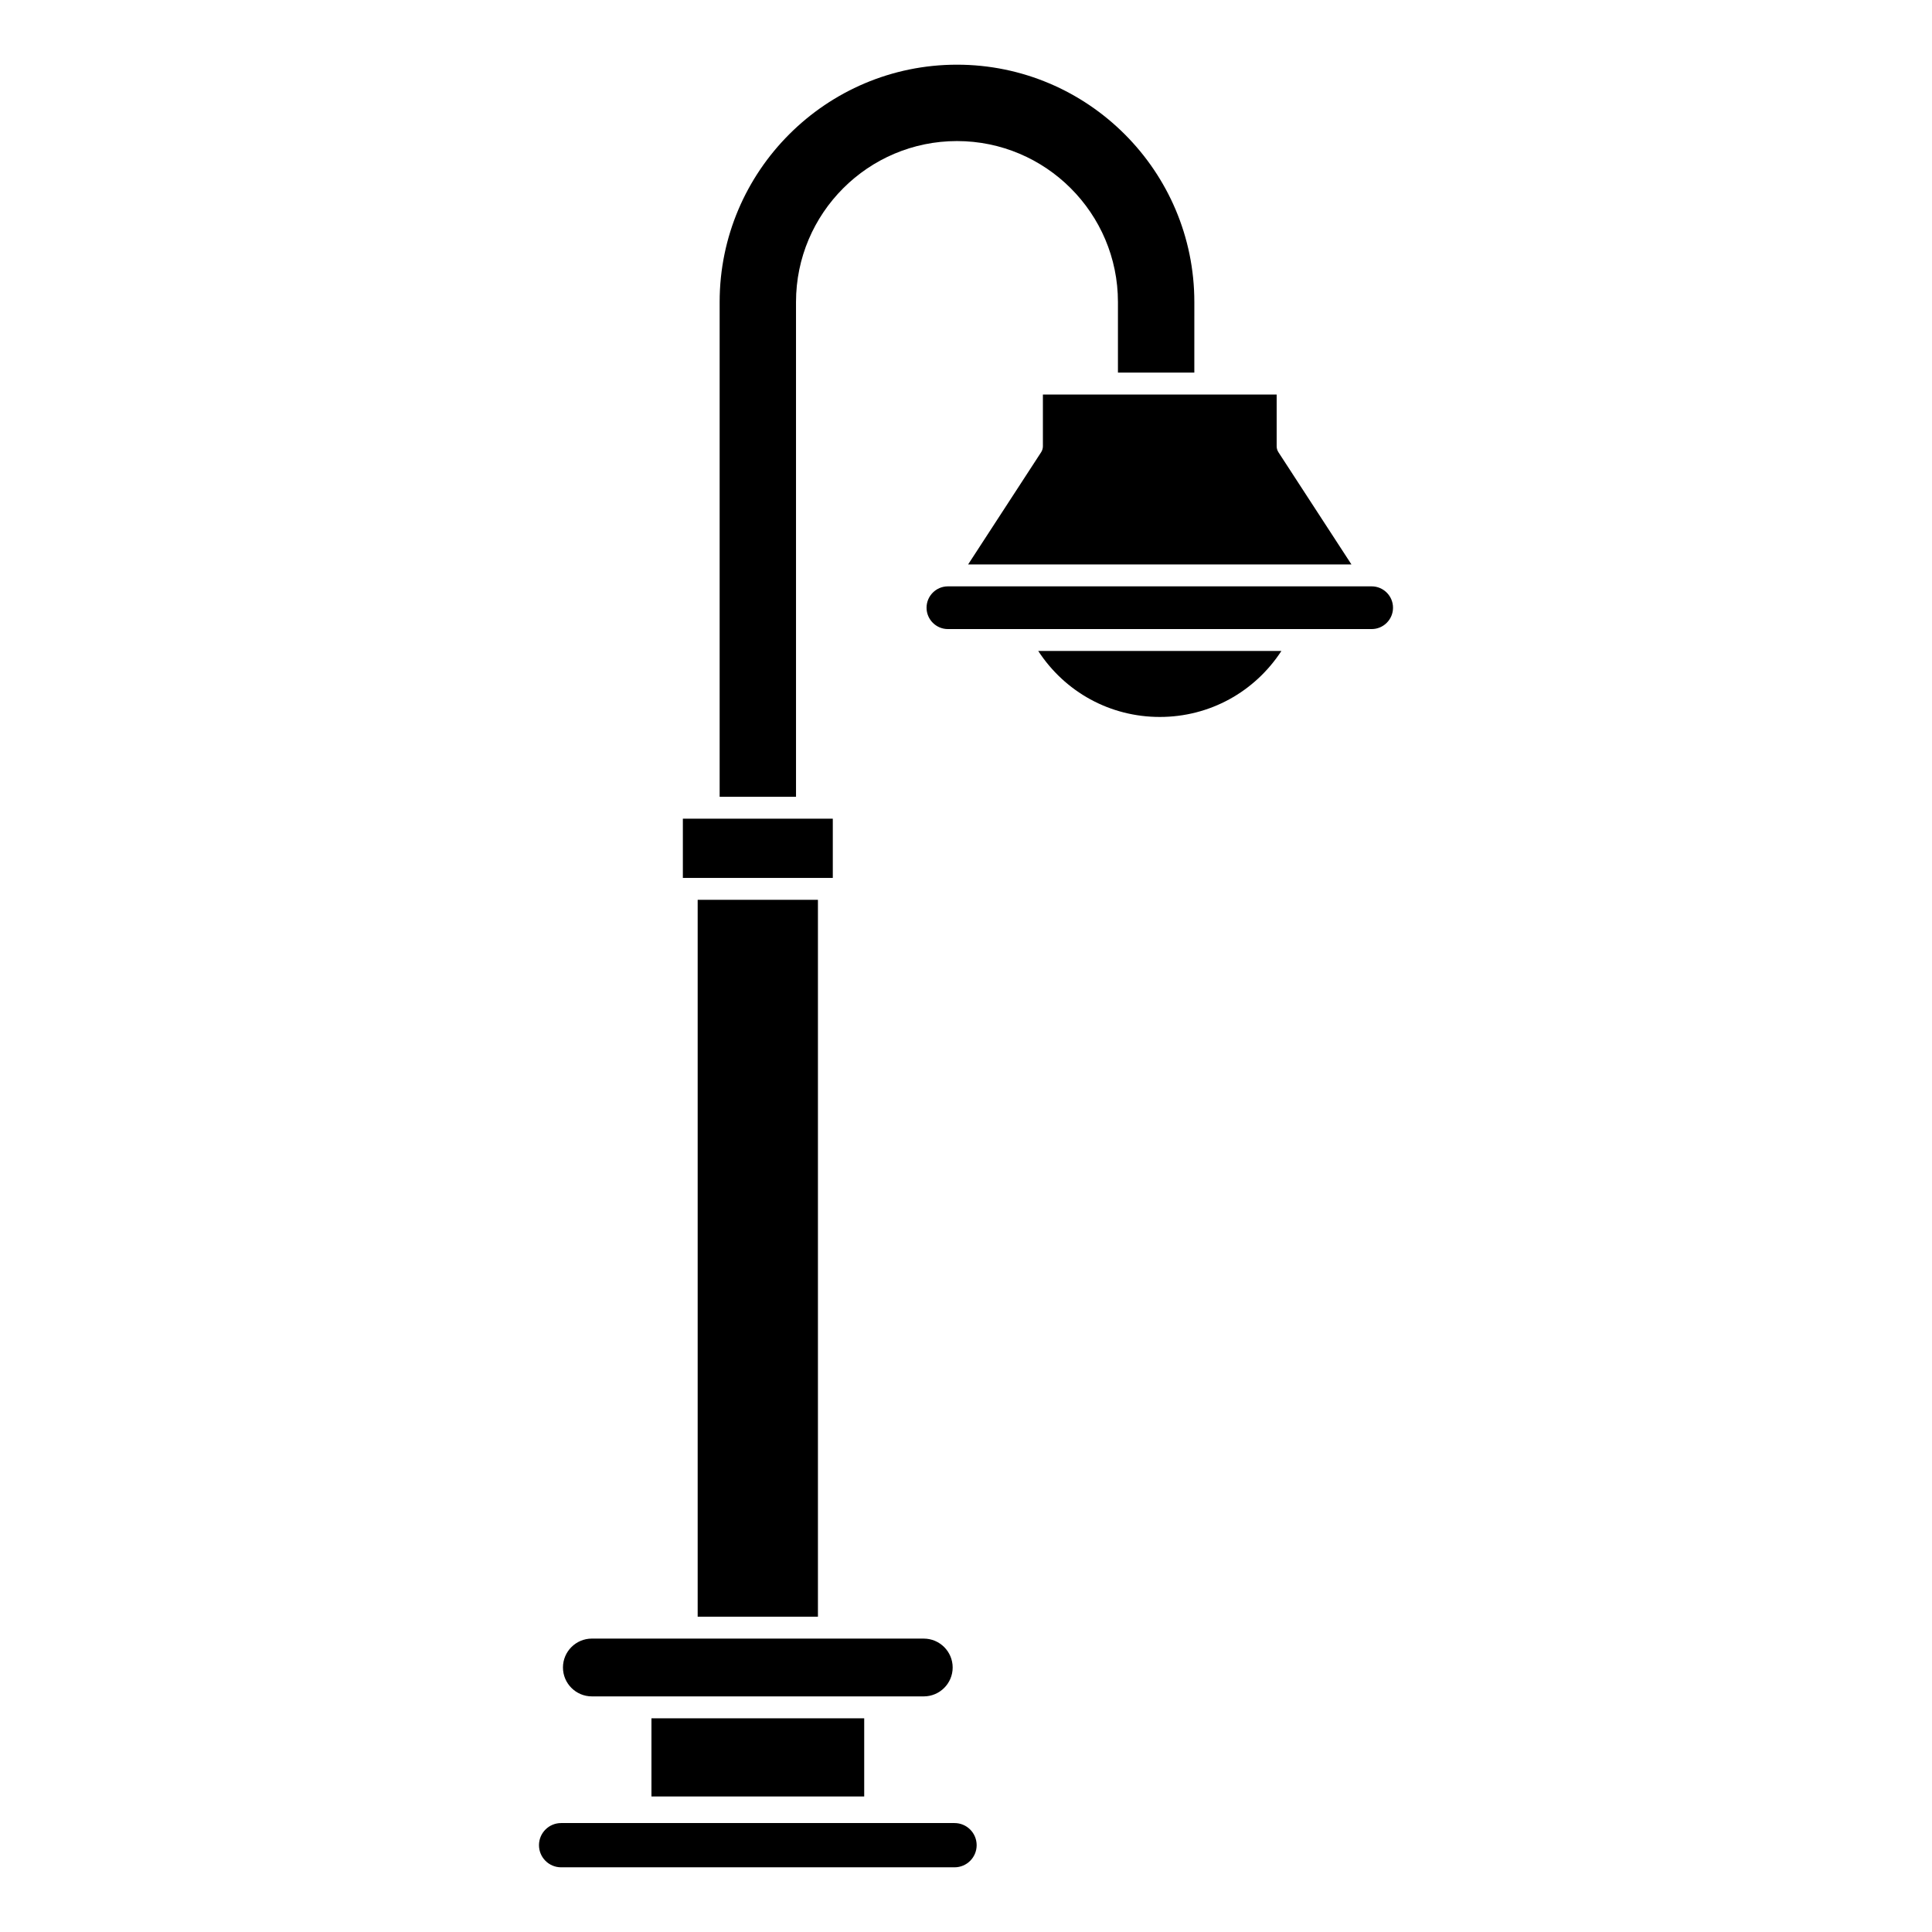 <?xml version="1.0" encoding="UTF-8"?>
<!-- Uploaded to: ICON Repo, www.iconrepo.com, Generator: ICON Repo Mixer Tools -->
<svg fill="#000000" width="800px" height="800px" version="1.1" viewBox="144 144 512 512" xmlns="http://www.w3.org/2000/svg">
 <g>
  <path d="m316.64 599.37h56.383v20.715h-56.383z"/>
  <path d="m300.85 593.56h87.957c4.223 0 7.66-3.434 7.66-7.656s-3.434-7.656-7.66-7.656l-87.957-0.004c-4.223 0-7.66 3.434-7.66 7.656 0 4.227 3.438 7.66 7.66 7.66z"/>
  <path d="m328.89 382.46h31.871v189.98h-31.871z"/>
  <path d="m364.7 360.96h-39.734v15.699h39.734z"/>
  <path d="m354.95 224.04c0-23.52 19.133-42.656 42.656-42.656 23.523 0 42.66 19.137 42.66 42.656v18.707h20.242l0.004-18.707c0-34.68-28.219-62.898-62.902-62.898s-62.898 28.219-62.898 62.898v131.11h20.242z"/>
  <path d="m420.38 248.55v13.711c0 0.562-0.164 1.109-0.469 1.582l-19.352 29.742h101.59l-19.352-29.742c-0.305-0.469-0.469-1.02-0.469-1.582v-13.711z"/>
  <path d="m451.36 334c13.195 0 25.133-6.613 32.223-17.488h-64.441c7.086 10.879 19.023 17.488 32.219 17.488z"/>
  <path d="m507.5 299.39h-112.29c-3.125 0-5.664 2.539-5.664 5.664 0 3.117 2.539 5.656 5.664 5.656h112.29c3.125 0 5.664-2.539 5.664-5.656 0-3.125-2.539-5.664-5.664-5.664z"/>
  <path d="m396.96 627.13h-104.26c-3.238 0-5.863 2.625-5.863 5.863 0 3.238 2.625 5.863 5.863 5.863h104.26c3.238 0 5.863-2.625 5.863-5.863 0-3.238-2.625-5.863-5.863-5.863z"/>
 </g>
</svg>